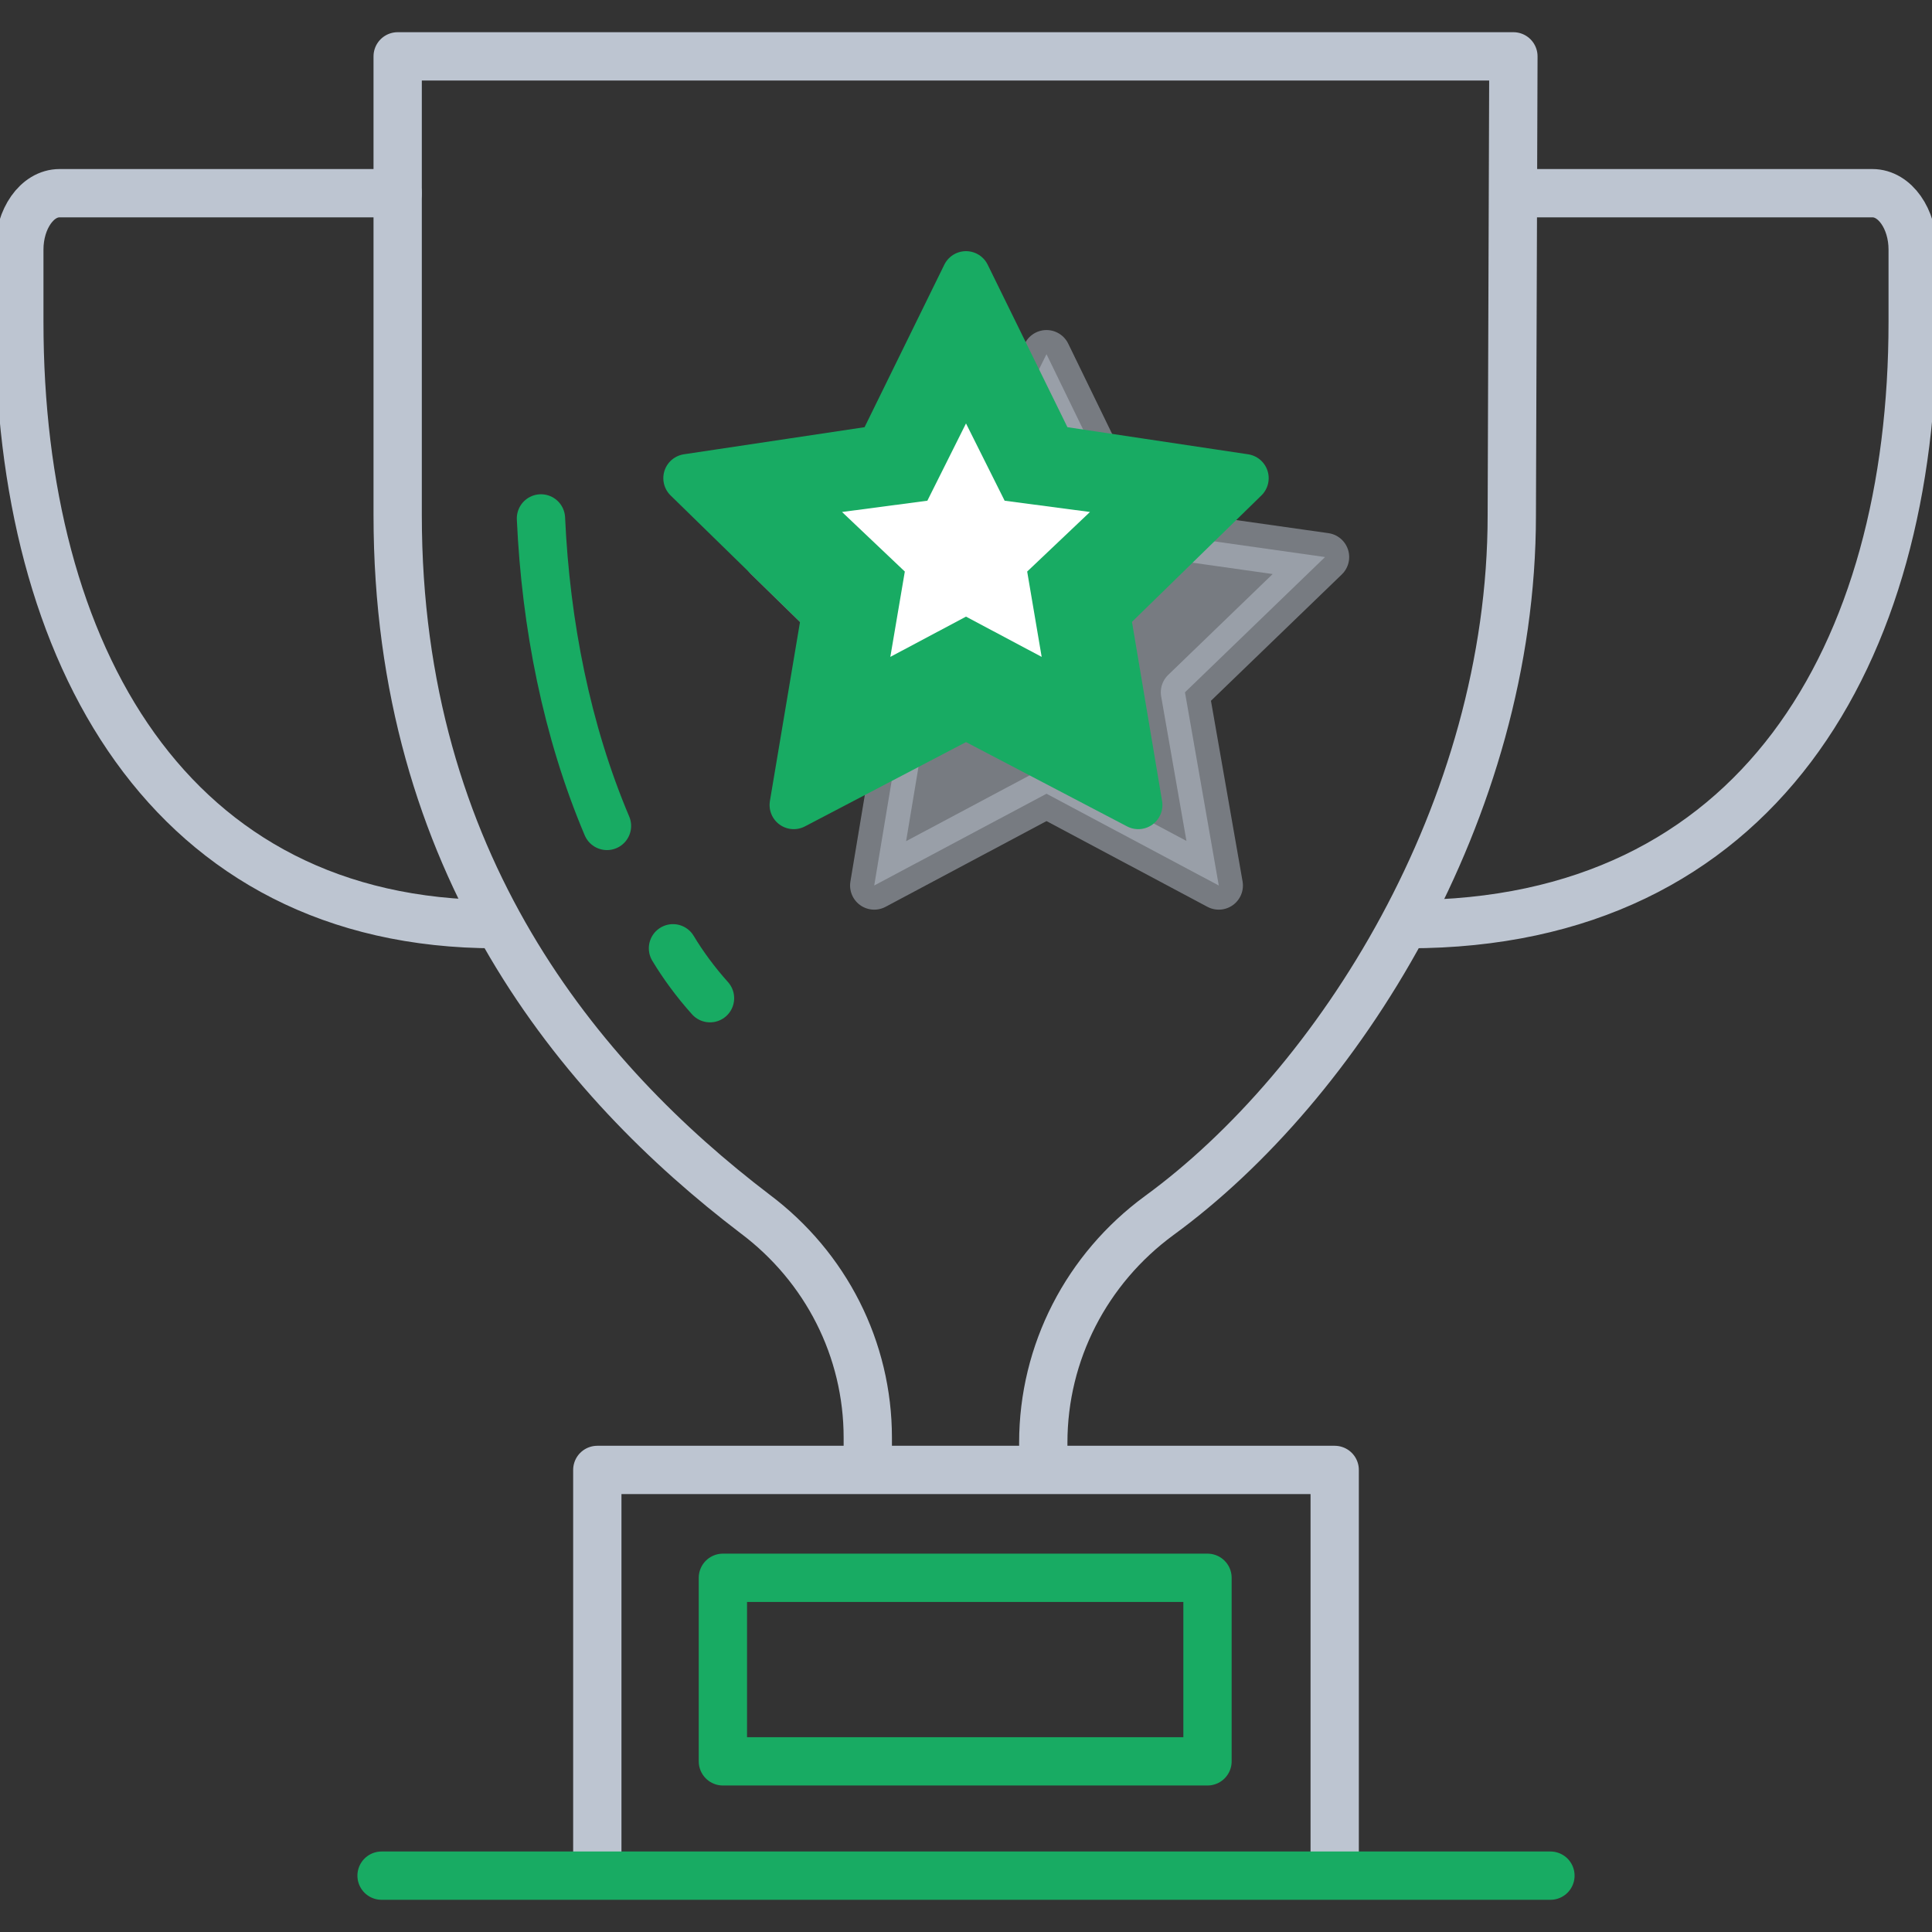<?xml version="1.0" encoding="utf-8"?>
<!-- Generator: Adobe Illustrator 19.0.0, SVG Export Plug-In . SVG Version: 6.00 Build 0)  -->
<svg version="1.1" id="Layer_1" xmlns="http://www.w3.org/2000/svg" xmlns:xlink="http://www.w3.org/1999/xlink" x="0px" y="0px"
	 viewBox="-939 450 120 120" style="enable-background:new -939 450 120 120;" xml:space="preserve">
<rect x="-939" y="450" width="120" height="120" fill="#333333" stroke="none"/>
<path style="fill:none;stroke:#18ab63;stroke-width:3;stroke-linecap:round;stroke-linejoin:round;stroke-miterlimit:10;" d="
	M-864,559.4h-30.1V548h30.1V559.4z"/>
<path style="fill:none;stroke:#BDC5D1;stroke-width:3;stroke-linecap:round;stroke-linejoin:round;stroke-miterlimit:10;" d="
	M-856.1,566.1v-24.8h-45.8v24.8"/>
<path style="fill:none;stroke:#18ab63;stroke-width:3;stroke-linecap:round;stroke-linejoin:round;stroke-miterlimit:10;" d="
	M-842.7,566.5h-72.6"/>
<path style="opacity:0.5;fill:#BDC5D1;stroke:#BDC5D1;stroke-width:3;stroke-linecap:round;stroke-linejoin:round;stroke-miterlimit:10;enable-background:new    ;" d="
	M-874,472l5.3,10.9l12,1.7l-8.7,8.4l2.1,12l-10.7-5.7l-10.7,5.7l2-12l-8.6-8.4l11.9-1.7L-874,472z"/>
<path style="fill:#18ab63;stroke:#18ab63;stroke-width:3;stroke-linecap:round;stroke-linejoin:round;stroke-miterlimit:10;" d="
	M-879,467.1l5.3,10.8l12,1.8l-8.6,8.4l2,11.9l-10.7-5.6l-10.7,5.6l2-11.9l-8.6-8.4l12-1.8L-879,467.1z"/>
<path style="fill:#FFFFFF;" d="M-879,476.3l2.4,4.8l5.3,0.7l-3.9,3.7l0.9,5.3l-4.7-2.5l-4.7,2.5l0.9-5.3l-3.9-3.7l5.3-0.7
	L-879,476.3z"/>
<path style="fill:none;stroke:#18ab63;stroke-width:3;stroke-linecap:round;stroke-linejoin:round;stroke-miterlimit:10;" d="
	M-897.2,508.9c0.6,1,1.4,2.1,2.3,3.1"/>
<path style="fill:none;stroke:#BDC5D1;stroke-width:3;stroke-linecap:round;stroke-linejoin:round;stroke-miterlimit:10;" d="
	M-885.1,541.2v-1.9c0-5.5-2.6-10.6-7-13.9c-10.9-8.3-22.2-21.8-22.2-43.4v-28.5h69.3l-0.1,28.5c0,18.4-10.8,35.4-21.9,43.5
	c-4.5,3.3-7.2,8.5-7.2,14.1v1.6"/>
<path style="fill:none;stroke:#BDC5D1;stroke-width:3;stroke-linecap:round;stroke-linejoin:round;stroke-miterlimit:10;" d="
	M-908.2,507.4c-20.3,0-29.6-16.8-29.6-37.4v-4.5c0-1.9,1.1-3.5,2.5-3.5h21 M-851.5,507.4c21.7,0,31.3-16.8,31.3-37.4v-4.5
	c0-1.9-1.1-3.5-2.5-3.5h-22"/>
<path style="fill:none;stroke:#18ab63;stroke-width:3;stroke-linecap:round;stroke-linejoin:round;stroke-miterlimit:10;" d="
	M-905.4,482.2c0.3,6.6,1.6,13.2,4.1,19.1"/>
</svg>
